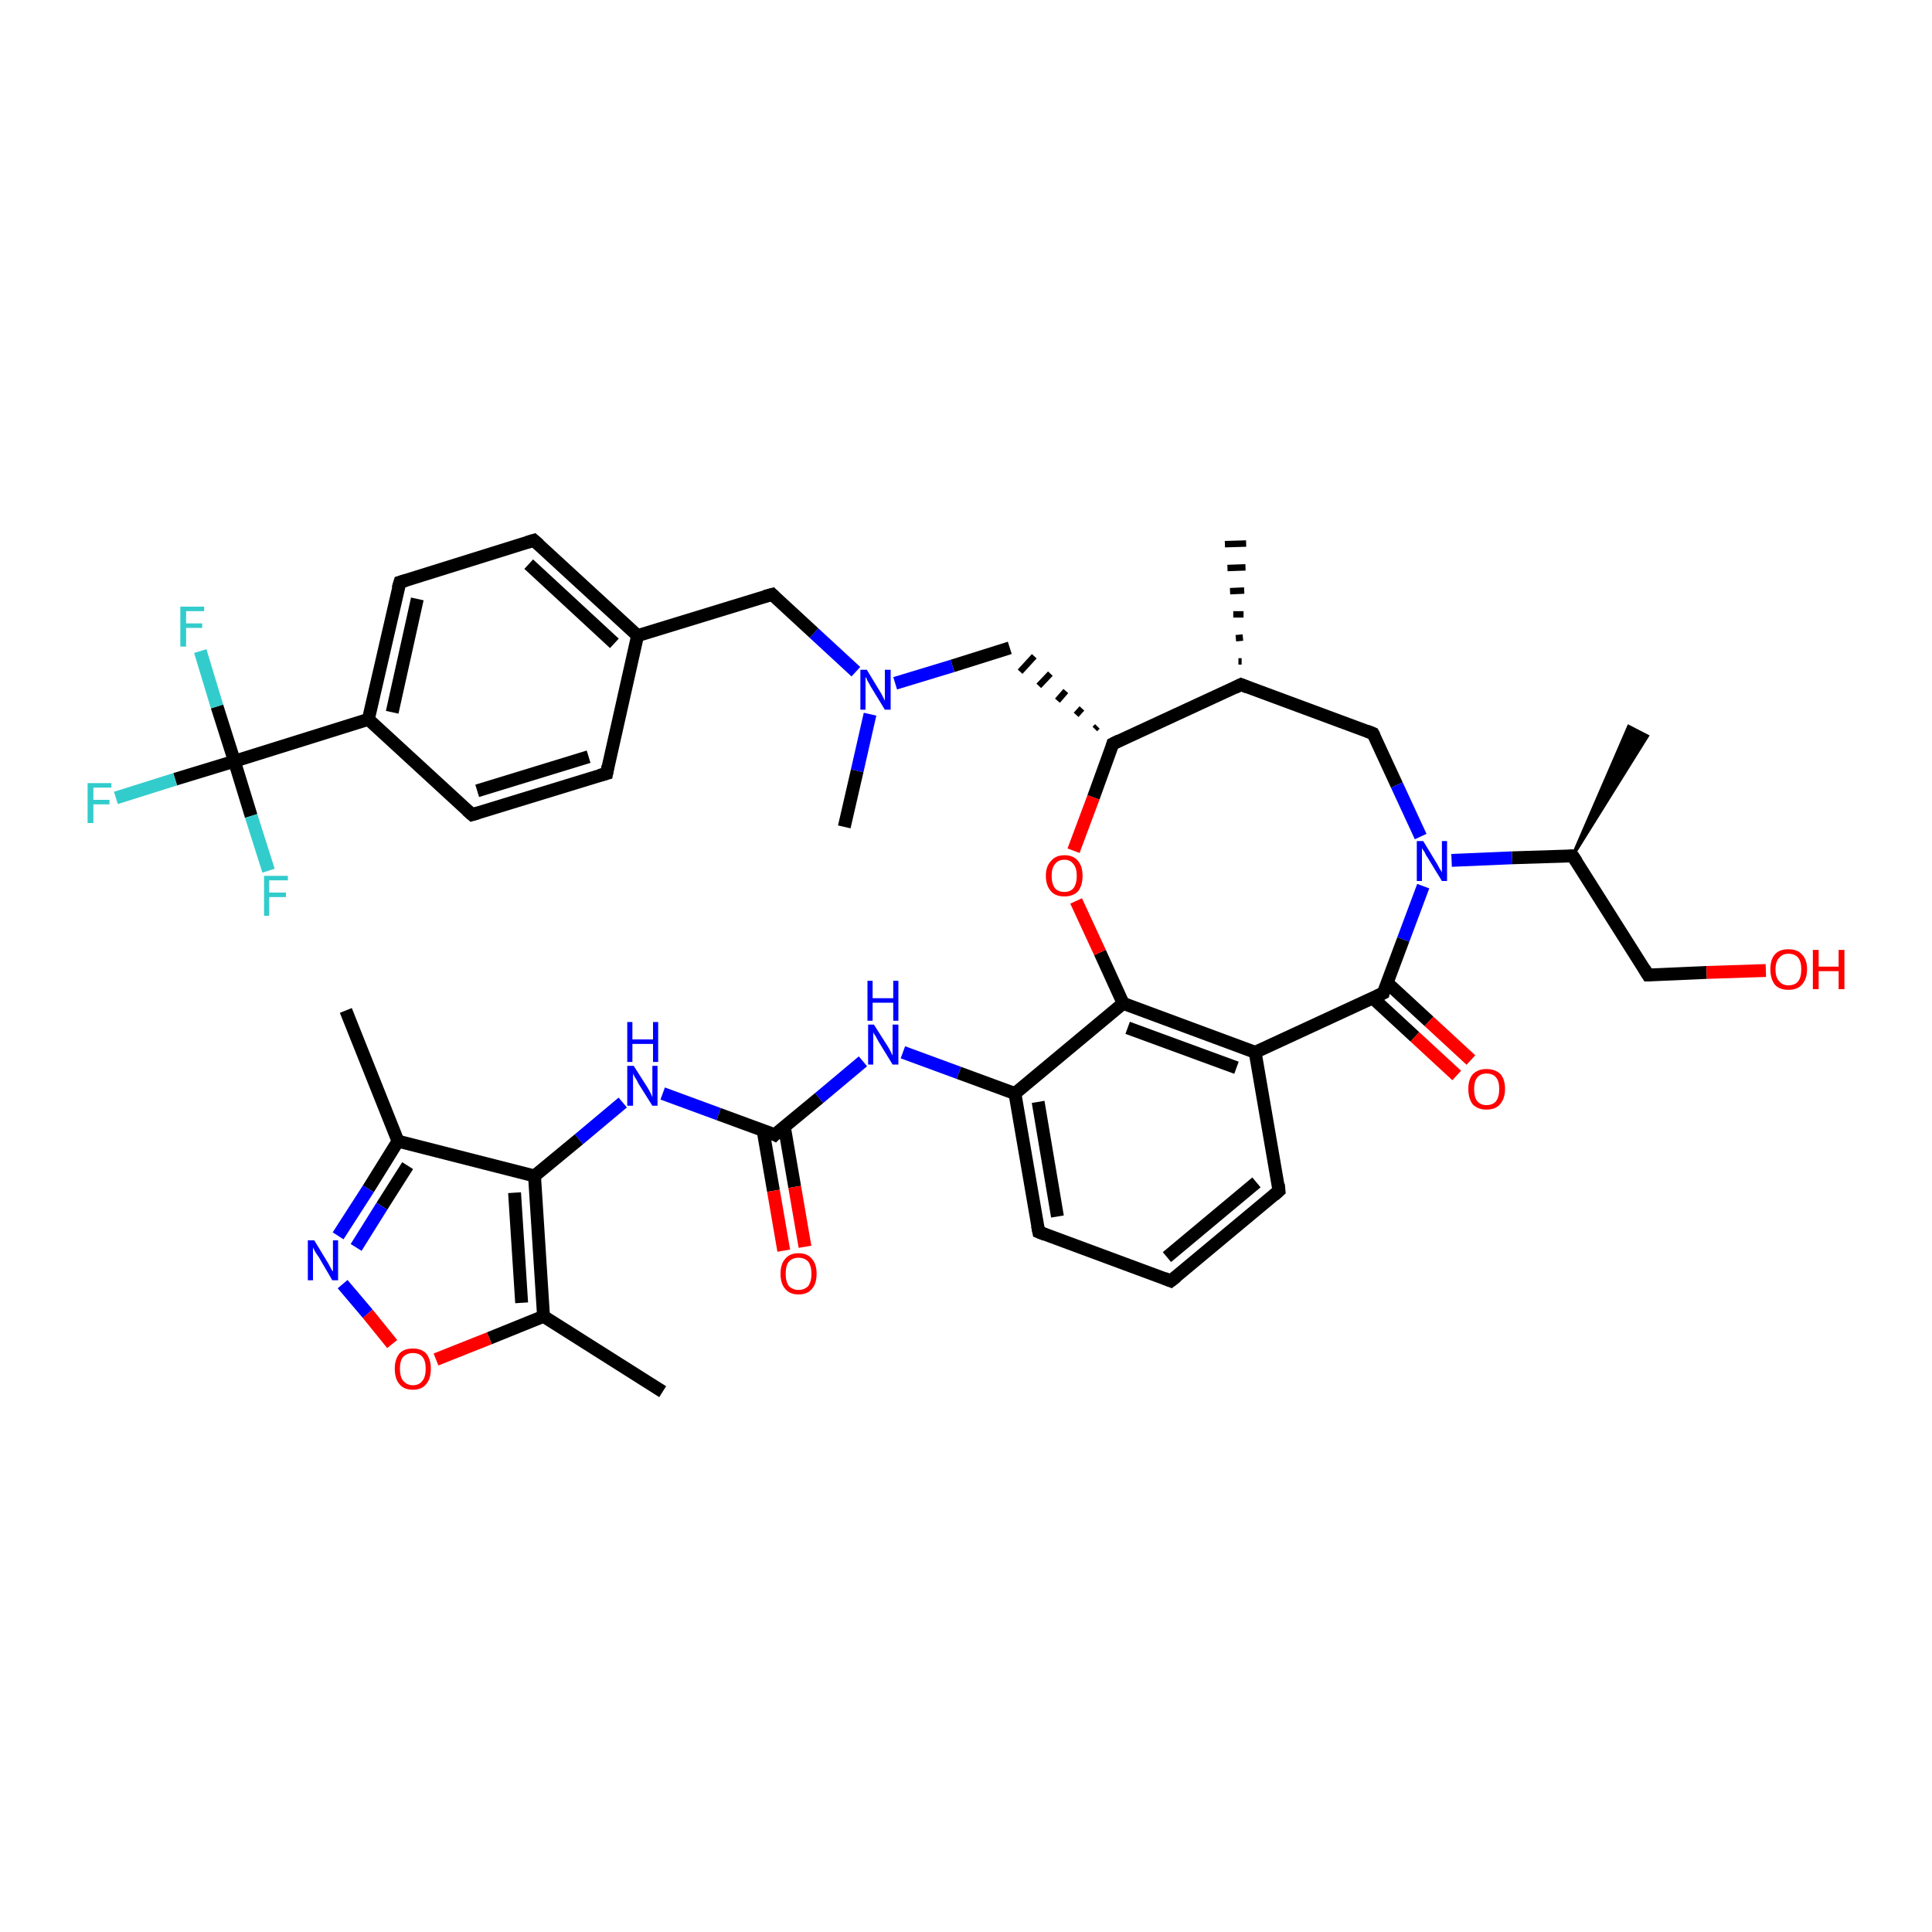 <?xml version='1.0' encoding='iso-8859-1'?>
<svg version='1.1' baseProfile='full'
              xmlns='http://www.w3.org/2000/svg'
                      xmlns:rdkit='http://www.rdkit.org/xml'
                      xmlns:xlink='http://www.w3.org/1999/xlink'
                  xml:space='preserve'
width='300px' height='300px' viewBox='0 0 300 300'>
<!-- END OF HEADER -->
<rect style='opacity:1.0;fill:#FFFFFF;stroke:none' width='300.0' height='300.0' x='0.0' y='0.0'> </rect>
<path class='bond-0 atom-0 atom-1' d='M 53.7,156.9 L 61.8,177.2' style='fill:none;fill-rule:evenodd;stroke:#000000;stroke-width:2.0px;stroke-linecap:butt;stroke-linejoin:miter;stroke-opacity:1' />
<path class='bond-1 atom-1 atom-2' d='M 61.8,177.2 L 57.2,184.6' style='fill:none;fill-rule:evenodd;stroke:#000000;stroke-width:2.0px;stroke-linecap:butt;stroke-linejoin:miter;stroke-opacity:1' />
<path class='bond-1 atom-1 atom-2' d='M 57.2,184.6 L 52.5,191.9' style='fill:none;fill-rule:evenodd;stroke:#0000FF;stroke-width:2.0px;stroke-linecap:butt;stroke-linejoin:miter;stroke-opacity:1' />
<path class='bond-1 atom-1 atom-2' d='M 63.3,181.0 L 59.3,187.3' style='fill:none;fill-rule:evenodd;stroke:#000000;stroke-width:2.0px;stroke-linecap:butt;stroke-linejoin:miter;stroke-opacity:1' />
<path class='bond-1 atom-1 atom-2' d='M 59.3,187.3 L 55.3,193.7' style='fill:none;fill-rule:evenodd;stroke:#0000FF;stroke-width:2.0px;stroke-linecap:butt;stroke-linejoin:miter;stroke-opacity:1' />
<path class='bond-2 atom-2 atom-3' d='M 53.2,199.4 L 57.1,204.0' style='fill:none;fill-rule:evenodd;stroke:#0000FF;stroke-width:2.0px;stroke-linecap:butt;stroke-linejoin:miter;stroke-opacity:1' />
<path class='bond-2 atom-2 atom-3' d='M 57.1,204.0 L 60.9,208.7' style='fill:none;fill-rule:evenodd;stroke:#FF0000;stroke-width:2.0px;stroke-linecap:butt;stroke-linejoin:miter;stroke-opacity:1' />
<path class='bond-3 atom-3 atom-4' d='M 67.7,211.1 L 76.0,207.8' style='fill:none;fill-rule:evenodd;stroke:#FF0000;stroke-width:2.0px;stroke-linecap:butt;stroke-linejoin:miter;stroke-opacity:1' />
<path class='bond-3 atom-3 atom-4' d='M 76.0,207.8 L 84.4,204.4' style='fill:none;fill-rule:evenodd;stroke:#000000;stroke-width:2.0px;stroke-linecap:butt;stroke-linejoin:miter;stroke-opacity:1' />
<path class='bond-4 atom-4 atom-5' d='M 84.4,204.4 L 102.9,216.1' style='fill:none;fill-rule:evenodd;stroke:#000000;stroke-width:2.0px;stroke-linecap:butt;stroke-linejoin:miter;stroke-opacity:1' />
<path class='bond-5 atom-4 atom-6' d='M 84.4,204.4 L 83.0,182.6' style='fill:none;fill-rule:evenodd;stroke:#000000;stroke-width:2.0px;stroke-linecap:butt;stroke-linejoin:miter;stroke-opacity:1' />
<path class='bond-5 atom-4 atom-6' d='M 81.0,202.3 L 79.9,185.2' style='fill:none;fill-rule:evenodd;stroke:#000000;stroke-width:2.0px;stroke-linecap:butt;stroke-linejoin:miter;stroke-opacity:1' />
<path class='bond-6 atom-6 atom-7' d='M 83.0,182.6 L 89.9,176.9' style='fill:none;fill-rule:evenodd;stroke:#000000;stroke-width:2.0px;stroke-linecap:butt;stroke-linejoin:miter;stroke-opacity:1' />
<path class='bond-6 atom-6 atom-7' d='M 89.9,176.9 L 96.7,171.2' style='fill:none;fill-rule:evenodd;stroke:#0000FF;stroke-width:2.0px;stroke-linecap:butt;stroke-linejoin:miter;stroke-opacity:1' />
<path class='bond-7 atom-7 atom-8' d='M 102.9,169.8 L 111.6,173.0' style='fill:none;fill-rule:evenodd;stroke:#0000FF;stroke-width:2.0px;stroke-linecap:butt;stroke-linejoin:miter;stroke-opacity:1' />
<path class='bond-7 atom-7 atom-8' d='M 111.6,173.0 L 120.3,176.2' style='fill:none;fill-rule:evenodd;stroke:#000000;stroke-width:2.0px;stroke-linecap:butt;stroke-linejoin:miter;stroke-opacity:1' />
<path class='bond-8 atom-8 atom-9' d='M 118.5,175.6 L 120.1,184.9' style='fill:none;fill-rule:evenodd;stroke:#000000;stroke-width:2.0px;stroke-linecap:butt;stroke-linejoin:miter;stroke-opacity:1' />
<path class='bond-8 atom-8 atom-9' d='M 120.1,184.9 L 121.7,194.2' style='fill:none;fill-rule:evenodd;stroke:#FF0000;stroke-width:2.0px;stroke-linecap:butt;stroke-linejoin:miter;stroke-opacity:1' />
<path class='bond-8 atom-8 atom-9' d='M 121.8,175.0 L 123.4,184.3' style='fill:none;fill-rule:evenodd;stroke:#000000;stroke-width:2.0px;stroke-linecap:butt;stroke-linejoin:miter;stroke-opacity:1' />
<path class='bond-8 atom-8 atom-9' d='M 123.4,184.3 L 125.0,193.6' style='fill:none;fill-rule:evenodd;stroke:#FF0000;stroke-width:2.0px;stroke-linecap:butt;stroke-linejoin:miter;stroke-opacity:1' />
<path class='bond-9 atom-8 atom-10' d='M 120.3,176.2 L 127.2,170.5' style='fill:none;fill-rule:evenodd;stroke:#000000;stroke-width:2.0px;stroke-linecap:butt;stroke-linejoin:miter;stroke-opacity:1' />
<path class='bond-9 atom-8 atom-10' d='M 127.2,170.5 L 134.0,164.8' style='fill:none;fill-rule:evenodd;stroke:#0000FF;stroke-width:2.0px;stroke-linecap:butt;stroke-linejoin:miter;stroke-opacity:1' />
<path class='bond-10 atom-10 atom-11' d='M 140.2,163.4 L 148.9,166.6' style='fill:none;fill-rule:evenodd;stroke:#0000FF;stroke-width:2.0px;stroke-linecap:butt;stroke-linejoin:miter;stroke-opacity:1' />
<path class='bond-10 atom-10 atom-11' d='M 148.9,166.6 L 157.6,169.8' style='fill:none;fill-rule:evenodd;stroke:#000000;stroke-width:2.0px;stroke-linecap:butt;stroke-linejoin:miter;stroke-opacity:1' />
<path class='bond-11 atom-11 atom-12' d='M 157.6,169.8 L 161.3,191.3' style='fill:none;fill-rule:evenodd;stroke:#000000;stroke-width:2.0px;stroke-linecap:butt;stroke-linejoin:miter;stroke-opacity:1' />
<path class='bond-11 atom-11 atom-12' d='M 161.2,171.1 L 164.2,188.9' style='fill:none;fill-rule:evenodd;stroke:#000000;stroke-width:2.0px;stroke-linecap:butt;stroke-linejoin:miter;stroke-opacity:1' />
<path class='bond-12 atom-12 atom-13' d='M 161.3,191.3 L 181.8,198.9' style='fill:none;fill-rule:evenodd;stroke:#000000;stroke-width:2.0px;stroke-linecap:butt;stroke-linejoin:miter;stroke-opacity:1' />
<path class='bond-13 atom-13 atom-14' d='M 181.8,198.9 L 198.6,184.9' style='fill:none;fill-rule:evenodd;stroke:#000000;stroke-width:2.0px;stroke-linecap:butt;stroke-linejoin:miter;stroke-opacity:1' />
<path class='bond-13 atom-13 atom-14' d='M 181.2,195.2 L 195.1,183.6' style='fill:none;fill-rule:evenodd;stroke:#000000;stroke-width:2.0px;stroke-linecap:butt;stroke-linejoin:miter;stroke-opacity:1' />
<path class='bond-14 atom-14 atom-15' d='M 198.6,184.9 L 194.9,163.4' style='fill:none;fill-rule:evenodd;stroke:#000000;stroke-width:2.0px;stroke-linecap:butt;stroke-linejoin:miter;stroke-opacity:1' />
<path class='bond-15 atom-15 atom-16' d='M 194.9,163.4 L 174.4,155.8' style='fill:none;fill-rule:evenodd;stroke:#000000;stroke-width:2.0px;stroke-linecap:butt;stroke-linejoin:miter;stroke-opacity:1' />
<path class='bond-15 atom-15 atom-16' d='M 192.0,165.8 L 175.1,159.6' style='fill:none;fill-rule:evenodd;stroke:#000000;stroke-width:2.0px;stroke-linecap:butt;stroke-linejoin:miter;stroke-opacity:1' />
<path class='bond-16 atom-16 atom-17' d='M 174.4,155.8 L 170.8,147.9' style='fill:none;fill-rule:evenodd;stroke:#000000;stroke-width:2.0px;stroke-linecap:butt;stroke-linejoin:miter;stroke-opacity:1' />
<path class='bond-16 atom-16 atom-17' d='M 170.8,147.9 L 167.1,139.9' style='fill:none;fill-rule:evenodd;stroke:#FF0000;stroke-width:2.0px;stroke-linecap:butt;stroke-linejoin:miter;stroke-opacity:1' />
<path class='bond-17 atom-17 atom-18' d='M 166.7,132.1 L 169.8,123.8' style='fill:none;fill-rule:evenodd;stroke:#FF0000;stroke-width:2.0px;stroke-linecap:butt;stroke-linejoin:miter;stroke-opacity:1' />
<path class='bond-17 atom-17 atom-18' d='M 169.8,123.8 L 172.8,115.5' style='fill:none;fill-rule:evenodd;stroke:#000000;stroke-width:2.0px;stroke-linecap:butt;stroke-linejoin:miter;stroke-opacity:1' />
<path class='bond-18 atom-18 atom-19' d='M 170.4,112.8 L 170.0,113.2' style='fill:none;fill-rule:evenodd;stroke:#000000;stroke-width:1.0px;stroke-linecap:butt;stroke-linejoin:miter;stroke-opacity:1' />
<path class='bond-18 atom-18 atom-19' d='M 168.0,110.0 L 167.1,111.0' style='fill:none;fill-rule:evenodd;stroke:#000000;stroke-width:1.0px;stroke-linecap:butt;stroke-linejoin:miter;stroke-opacity:1' />
<path class='bond-18 atom-18 atom-19' d='M 165.5,107.3 L 164.2,108.8' style='fill:none;fill-rule:evenodd;stroke:#000000;stroke-width:1.0px;stroke-linecap:butt;stroke-linejoin:miter;stroke-opacity:1' />
<path class='bond-18 atom-18 atom-19' d='M 163.1,104.6 L 161.3,106.5' style='fill:none;fill-rule:evenodd;stroke:#000000;stroke-width:1.0px;stroke-linecap:butt;stroke-linejoin:miter;stroke-opacity:1' />
<path class='bond-18 atom-18 atom-19' d='M 160.6,101.9 L 158.4,104.3' style='fill:none;fill-rule:evenodd;stroke:#000000;stroke-width:1.0px;stroke-linecap:butt;stroke-linejoin:miter;stroke-opacity:1' />
<path class='bond-19 atom-19 atom-20' d='M 156.8,100.6 L 147.9,103.4' style='fill:none;fill-rule:evenodd;stroke:#000000;stroke-width:2.0px;stroke-linecap:butt;stroke-linejoin:miter;stroke-opacity:1' />
<path class='bond-19 atom-19 atom-20' d='M 147.9,103.4 L 139.0,106.1' style='fill:none;fill-rule:evenodd;stroke:#0000FF;stroke-width:2.0px;stroke-linecap:butt;stroke-linejoin:miter;stroke-opacity:1' />
<path class='bond-20 atom-20 atom-21' d='M 135.1,110.9 L 133.1,119.7' style='fill:none;fill-rule:evenodd;stroke:#0000FF;stroke-width:2.0px;stroke-linecap:butt;stroke-linejoin:miter;stroke-opacity:1' />
<path class='bond-20 atom-20 atom-21' d='M 133.1,119.7 L 131.1,128.4' style='fill:none;fill-rule:evenodd;stroke:#000000;stroke-width:2.0px;stroke-linecap:butt;stroke-linejoin:miter;stroke-opacity:1' />
<path class='bond-21 atom-20 atom-22' d='M 132.9,104.3 L 126.4,98.3' style='fill:none;fill-rule:evenodd;stroke:#0000FF;stroke-width:2.0px;stroke-linecap:butt;stroke-linejoin:miter;stroke-opacity:1' />
<path class='bond-21 atom-20 atom-22' d='M 126.4,98.3 L 119.9,92.3' style='fill:none;fill-rule:evenodd;stroke:#000000;stroke-width:2.0px;stroke-linecap:butt;stroke-linejoin:miter;stroke-opacity:1' />
<path class='bond-22 atom-22 atom-23' d='M 119.9,92.3 L 99.0,98.7' style='fill:none;fill-rule:evenodd;stroke:#000000;stroke-width:2.0px;stroke-linecap:butt;stroke-linejoin:miter;stroke-opacity:1' />
<path class='bond-23 atom-23 atom-24' d='M 99.0,98.7 L 82.9,83.9' style='fill:none;fill-rule:evenodd;stroke:#000000;stroke-width:2.0px;stroke-linecap:butt;stroke-linejoin:miter;stroke-opacity:1' />
<path class='bond-23 atom-23 atom-24' d='M 95.4,99.9 L 82.1,87.6' style='fill:none;fill-rule:evenodd;stroke:#000000;stroke-width:2.0px;stroke-linecap:butt;stroke-linejoin:miter;stroke-opacity:1' />
<path class='bond-24 atom-24 atom-25' d='M 82.9,83.9 L 62.1,90.4' style='fill:none;fill-rule:evenodd;stroke:#000000;stroke-width:2.0px;stroke-linecap:butt;stroke-linejoin:miter;stroke-opacity:1' />
<path class='bond-25 atom-25 atom-26' d='M 62.1,90.4 L 57.2,111.7' style='fill:none;fill-rule:evenodd;stroke:#000000;stroke-width:2.0px;stroke-linecap:butt;stroke-linejoin:miter;stroke-opacity:1' />
<path class='bond-25 atom-25 atom-26' d='M 64.8,93.0 L 60.9,110.6' style='fill:none;fill-rule:evenodd;stroke:#000000;stroke-width:2.0px;stroke-linecap:butt;stroke-linejoin:miter;stroke-opacity:1' />
<path class='bond-26 atom-26 atom-27' d='M 57.2,111.7 L 36.4,118.2' style='fill:none;fill-rule:evenodd;stroke:#000000;stroke-width:2.0px;stroke-linecap:butt;stroke-linejoin:miter;stroke-opacity:1' />
<path class='bond-27 atom-27 atom-28' d='M 36.4,118.2 L 27.2,121.0' style='fill:none;fill-rule:evenodd;stroke:#000000;stroke-width:2.0px;stroke-linecap:butt;stroke-linejoin:miter;stroke-opacity:1' />
<path class='bond-27 atom-27 atom-28' d='M 27.2,121.0 L 18.0,123.9' style='fill:none;fill-rule:evenodd;stroke:#33CCCC;stroke-width:2.0px;stroke-linecap:butt;stroke-linejoin:miter;stroke-opacity:1' />
<path class='bond-28 atom-27 atom-29' d='M 36.4,118.2 L 33.7,109.7' style='fill:none;fill-rule:evenodd;stroke:#000000;stroke-width:2.0px;stroke-linecap:butt;stroke-linejoin:miter;stroke-opacity:1' />
<path class='bond-28 atom-27 atom-29' d='M 33.7,109.7 L 31.1,101.1' style='fill:none;fill-rule:evenodd;stroke:#33CCCC;stroke-width:2.0px;stroke-linecap:butt;stroke-linejoin:miter;stroke-opacity:1' />
<path class='bond-29 atom-27 atom-30' d='M 36.4,118.2 L 39.0,126.7' style='fill:none;fill-rule:evenodd;stroke:#000000;stroke-width:2.0px;stroke-linecap:butt;stroke-linejoin:miter;stroke-opacity:1' />
<path class='bond-29 atom-27 atom-30' d='M 39.0,126.7 L 41.7,135.2' style='fill:none;fill-rule:evenodd;stroke:#33CCCC;stroke-width:2.0px;stroke-linecap:butt;stroke-linejoin:miter;stroke-opacity:1' />
<path class='bond-30 atom-26 atom-31' d='M 57.2,111.7 L 73.3,126.5' style='fill:none;fill-rule:evenodd;stroke:#000000;stroke-width:2.0px;stroke-linecap:butt;stroke-linejoin:miter;stroke-opacity:1' />
<path class='bond-31 atom-31 atom-32' d='M 73.3,126.5 L 94.2,120.1' style='fill:none;fill-rule:evenodd;stroke:#000000;stroke-width:2.0px;stroke-linecap:butt;stroke-linejoin:miter;stroke-opacity:1' />
<path class='bond-31 atom-31 atom-32' d='M 74.1,122.8 L 91.4,117.5' style='fill:none;fill-rule:evenodd;stroke:#000000;stroke-width:2.0px;stroke-linecap:butt;stroke-linejoin:miter;stroke-opacity:1' />
<path class='bond-32 atom-18 atom-33' d='M 172.8,115.5 L 192.7,106.3' style='fill:none;fill-rule:evenodd;stroke:#000000;stroke-width:2.0px;stroke-linecap:butt;stroke-linejoin:miter;stroke-opacity:1' />
<path class='bond-33 atom-33 atom-34' d='M 192.3,102.7 L 192.8,102.7' style='fill:none;fill-rule:evenodd;stroke:#000000;stroke-width:1.0px;stroke-linecap:butt;stroke-linejoin:miter;stroke-opacity:1' />
<path class='bond-33 atom-33 atom-34' d='M 191.9,99.1 L 193.0,99.0' style='fill:none;fill-rule:evenodd;stroke:#000000;stroke-width:1.0px;stroke-linecap:butt;stroke-linejoin:miter;stroke-opacity:1' />
<path class='bond-33 atom-33 atom-34' d='M 191.5,95.4 L 193.1,95.4' style='fill:none;fill-rule:evenodd;stroke:#000000;stroke-width:1.0px;stroke-linecap:butt;stroke-linejoin:miter;stroke-opacity:1' />
<path class='bond-33 atom-33 atom-34' d='M 191.0,91.8 L 193.2,91.7' style='fill:none;fill-rule:evenodd;stroke:#000000;stroke-width:1.0px;stroke-linecap:butt;stroke-linejoin:miter;stroke-opacity:1' />
<path class='bond-33 atom-33 atom-34' d='M 190.6,88.2 L 193.4,88.1' style='fill:none;fill-rule:evenodd;stroke:#000000;stroke-width:1.0px;stroke-linecap:butt;stroke-linejoin:miter;stroke-opacity:1' />
<path class='bond-33 atom-33 atom-34' d='M 190.2,84.5 L 193.5,84.4' style='fill:none;fill-rule:evenodd;stroke:#000000;stroke-width:1.0px;stroke-linecap:butt;stroke-linejoin:miter;stroke-opacity:1' />
<path class='bond-34 atom-33 atom-35' d='M 192.7,106.3 L 213.2,113.9' style='fill:none;fill-rule:evenodd;stroke:#000000;stroke-width:2.0px;stroke-linecap:butt;stroke-linejoin:miter;stroke-opacity:1' />
<path class='bond-35 atom-35 atom-36' d='M 213.2,113.9 L 216.9,121.9' style='fill:none;fill-rule:evenodd;stroke:#000000;stroke-width:2.0px;stroke-linecap:butt;stroke-linejoin:miter;stroke-opacity:1' />
<path class='bond-35 atom-35 atom-36' d='M 216.9,121.9 L 220.6,129.9' style='fill:none;fill-rule:evenodd;stroke:#0000FF;stroke-width:2.0px;stroke-linecap:butt;stroke-linejoin:miter;stroke-opacity:1' />
<path class='bond-36 atom-36 atom-37' d='M 225.4,133.6 L 234.8,133.2' style='fill:none;fill-rule:evenodd;stroke:#0000FF;stroke-width:2.0px;stroke-linecap:butt;stroke-linejoin:miter;stroke-opacity:1' />
<path class='bond-36 atom-36 atom-37' d='M 234.8,133.2 L 244.2,132.9' style='fill:none;fill-rule:evenodd;stroke:#000000;stroke-width:2.0px;stroke-linecap:butt;stroke-linejoin:miter;stroke-opacity:1' />
<path class='bond-37 atom-37 atom-38' d='M 244.2,132.9 L 252.9,112.8 L 255.8,114.3 Z' style='fill:#000000;fill-rule:evenodd;fill-opacity:1;stroke:#000000;stroke-width:0.5px;stroke-linecap:butt;stroke-linejoin:miter;stroke-opacity:1;' />
<path class='bond-38 atom-37 atom-39' d='M 244.2,132.9 L 255.9,151.4' style='fill:none;fill-rule:evenodd;stroke:#000000;stroke-width:2.0px;stroke-linecap:butt;stroke-linejoin:miter;stroke-opacity:1' />
<path class='bond-39 atom-39 atom-40' d='M 255.9,151.4 L 265.0,151.0' style='fill:none;fill-rule:evenodd;stroke:#000000;stroke-width:2.0px;stroke-linecap:butt;stroke-linejoin:miter;stroke-opacity:1' />
<path class='bond-39 atom-39 atom-40' d='M 265.0,151.0 L 274.2,150.7' style='fill:none;fill-rule:evenodd;stroke:#FF0000;stroke-width:2.0px;stroke-linecap:butt;stroke-linejoin:miter;stroke-opacity:1' />
<path class='bond-40 atom-36 atom-41' d='M 221.0,137.6 L 217.9,145.9' style='fill:none;fill-rule:evenodd;stroke:#0000FF;stroke-width:2.0px;stroke-linecap:butt;stroke-linejoin:miter;stroke-opacity:1' />
<path class='bond-40 atom-36 atom-41' d='M 217.9,145.9 L 214.8,154.2' style='fill:none;fill-rule:evenodd;stroke:#000000;stroke-width:2.0px;stroke-linecap:butt;stroke-linejoin:miter;stroke-opacity:1' />
<path class='bond-41 atom-41 atom-42' d='M 213.2,155.0 L 219.7,161.0' style='fill:none;fill-rule:evenodd;stroke:#000000;stroke-width:2.0px;stroke-linecap:butt;stroke-linejoin:miter;stroke-opacity:1' />
<path class='bond-41 atom-41 atom-42' d='M 219.7,161.0 L 226.2,167.0' style='fill:none;fill-rule:evenodd;stroke:#FF0000;stroke-width:2.0px;stroke-linecap:butt;stroke-linejoin:miter;stroke-opacity:1' />
<path class='bond-41 atom-41 atom-42' d='M 215.4,152.6 L 221.9,158.6' style='fill:none;fill-rule:evenodd;stroke:#000000;stroke-width:2.0px;stroke-linecap:butt;stroke-linejoin:miter;stroke-opacity:1' />
<path class='bond-41 atom-41 atom-42' d='M 221.9,158.6 L 228.4,164.6' style='fill:none;fill-rule:evenodd;stroke:#FF0000;stroke-width:2.0px;stroke-linecap:butt;stroke-linejoin:miter;stroke-opacity:1' />
<path class='bond-42 atom-6 atom-1' d='M 83.0,182.6 L 61.8,177.2' style='fill:none;fill-rule:evenodd;stroke:#000000;stroke-width:2.0px;stroke-linecap:butt;stroke-linejoin:miter;stroke-opacity:1' />
<path class='bond-43 atom-16 atom-11' d='M 174.4,155.8 L 157.6,169.8' style='fill:none;fill-rule:evenodd;stroke:#000000;stroke-width:2.0px;stroke-linecap:butt;stroke-linejoin:miter;stroke-opacity:1' />
<path class='bond-44 atom-32 atom-23' d='M 94.2,120.1 L 99.0,98.7' style='fill:none;fill-rule:evenodd;stroke:#000000;stroke-width:2.0px;stroke-linecap:butt;stroke-linejoin:miter;stroke-opacity:1' />
<path class='bond-45 atom-41 atom-15' d='M 214.8,154.2 L 194.9,163.4' style='fill:none;fill-rule:evenodd;stroke:#000000;stroke-width:2.0px;stroke-linecap:butt;stroke-linejoin:miter;stroke-opacity:1' />
<path d='M 119.9,176.0 L 120.3,176.2 L 120.6,175.9' style='fill:none;stroke:#000000;stroke-width:2.0px;stroke-linecap:butt;stroke-linejoin:miter;stroke-opacity:1;' />
<path d='M 161.1,190.3 L 161.3,191.3 L 162.3,191.7' style='fill:none;stroke:#000000;stroke-width:2.0px;stroke-linecap:butt;stroke-linejoin:miter;stroke-opacity:1;' />
<path d='M 180.8,198.5 L 181.8,198.9 L 182.7,198.2' style='fill:none;stroke:#000000;stroke-width:2.0px;stroke-linecap:butt;stroke-linejoin:miter;stroke-opacity:1;' />
<path d='M 197.8,185.6 L 198.6,184.9 L 198.5,183.9' style='fill:none;stroke:#000000;stroke-width:2.0px;stroke-linecap:butt;stroke-linejoin:miter;stroke-opacity:1;' />
<path d='M 172.7,115.9 L 172.8,115.5 L 173.8,115.0' style='fill:none;stroke:#000000;stroke-width:2.0px;stroke-linecap:butt;stroke-linejoin:miter;stroke-opacity:1;' />
<path d='M 120.2,92.6 L 119.9,92.3 L 118.8,92.6' style='fill:none;stroke:#000000;stroke-width:2.0px;stroke-linecap:butt;stroke-linejoin:miter;stroke-opacity:1;' />
<path d='M 83.7,84.6 L 82.9,83.9 L 81.9,84.2' style='fill:none;stroke:#000000;stroke-width:2.0px;stroke-linecap:butt;stroke-linejoin:miter;stroke-opacity:1;' />
<path d='M 63.1,90.1 L 62.1,90.4 L 61.8,91.4' style='fill:none;stroke:#000000;stroke-width:2.0px;stroke-linecap:butt;stroke-linejoin:miter;stroke-opacity:1;' />
<path d='M 72.5,125.8 L 73.3,126.5 L 74.3,126.2' style='fill:none;stroke:#000000;stroke-width:2.0px;stroke-linecap:butt;stroke-linejoin:miter;stroke-opacity:1;' />
<path d='M 93.1,120.4 L 94.2,120.1 L 94.4,119.0' style='fill:none;stroke:#000000;stroke-width:2.0px;stroke-linecap:butt;stroke-linejoin:miter;stroke-opacity:1;' />
<path d='M 191.7,106.8 L 192.7,106.3 L 193.7,106.7' style='fill:none;stroke:#000000;stroke-width:2.0px;stroke-linecap:butt;stroke-linejoin:miter;stroke-opacity:1;' />
<path d='M 212.2,113.5 L 213.2,113.9 L 213.4,114.3' style='fill:none;stroke:#000000;stroke-width:2.0px;stroke-linecap:butt;stroke-linejoin:miter;stroke-opacity:1;' />
<path d='M 243.7,132.9 L 244.2,132.9 L 244.8,133.8' style='fill:none;stroke:#000000;stroke-width:2.0px;stroke-linecap:butt;stroke-linejoin:miter;stroke-opacity:1;' />
<path d='M 255.3,150.4 L 255.9,151.4 L 256.3,151.4' style='fill:none;stroke:#000000;stroke-width:2.0px;stroke-linecap:butt;stroke-linejoin:miter;stroke-opacity:1;' />
<path d='M 214.9,153.8 L 214.8,154.2 L 213.8,154.7' style='fill:none;stroke:#000000;stroke-width:2.0px;stroke-linecap:butt;stroke-linejoin:miter;stroke-opacity:1;' />
<path class='atom-2' d='M 48.8 192.6
L 50.8 195.9
Q 51.0 196.2, 51.3 196.8
Q 51.6 197.4, 51.7 197.4
L 51.7 192.6
L 52.5 192.6
L 52.5 198.8
L 51.6 198.8
L 49.5 195.2
Q 49.2 194.8, 48.9 194.3
Q 48.7 193.9, 48.6 193.7
L 48.6 198.8
L 47.8 198.8
L 47.8 192.6
L 48.8 192.6
' fill='#0000FF'/>
<path class='atom-3' d='M 61.3 212.5
Q 61.3 211.1, 62.0 210.2
Q 62.7 209.4, 64.1 209.4
Q 65.5 209.4, 66.2 210.2
Q 66.9 211.1, 66.9 212.5
Q 66.9 214.1, 66.2 214.9
Q 65.5 215.8, 64.1 215.8
Q 62.7 215.8, 62.0 214.9
Q 61.3 214.1, 61.3 212.5
M 64.1 215.1
Q 65.1 215.1, 65.6 214.4
Q 66.1 213.8, 66.1 212.5
Q 66.1 211.3, 65.6 210.7
Q 65.1 210.1, 64.1 210.1
Q 63.2 210.1, 62.6 210.7
Q 62.1 211.3, 62.1 212.5
Q 62.1 213.8, 62.6 214.4
Q 63.2 215.1, 64.1 215.1
' fill='#FF0000'/>
<path class='atom-7' d='M 98.4 165.5
L 100.5 168.8
Q 100.7 169.1, 101.0 169.7
Q 101.3 170.3, 101.3 170.4
L 101.3 165.5
L 102.1 165.5
L 102.1 171.7
L 101.3 171.7
L 99.1 168.2
Q 98.9 167.7, 98.6 167.3
Q 98.3 166.8, 98.3 166.6
L 98.3 171.7
L 97.4 171.7
L 97.4 165.5
L 98.4 165.5
' fill='#0000FF'/>
<path class='atom-7' d='M 97.4 158.7
L 98.2 158.7
L 98.2 161.4
L 101.4 161.4
L 101.4 158.7
L 102.2 158.7
L 102.2 164.9
L 101.4 164.9
L 101.4 162.1
L 98.2 162.1
L 98.2 164.9
L 97.4 164.9
L 97.4 158.7
' fill='#0000FF'/>
<path class='atom-9' d='M 121.2 197.8
Q 121.2 196.3, 121.9 195.5
Q 122.6 194.6, 124.0 194.6
Q 125.4 194.6, 126.1 195.5
Q 126.8 196.3, 126.8 197.8
Q 126.8 199.3, 126.1 200.1
Q 125.4 201.0, 124.0 201.0
Q 122.6 201.0, 121.9 200.1
Q 121.2 199.3, 121.2 197.8
M 124.0 200.3
Q 124.9 200.3, 125.5 199.7
Q 126.0 199.0, 126.0 197.8
Q 126.0 196.6, 125.5 195.9
Q 124.9 195.3, 124.0 195.3
Q 123.1 195.3, 122.5 195.9
Q 122.0 196.5, 122.0 197.8
Q 122.0 199.0, 122.5 199.7
Q 123.1 200.3, 124.0 200.3
' fill='#FF0000'/>
<path class='atom-10' d='M 135.7 159.1
L 137.8 162.4
Q 138.0 162.7, 138.3 163.3
Q 138.6 163.9, 138.6 163.9
L 138.6 159.1
L 139.5 159.1
L 139.5 165.3
L 138.6 165.3
L 136.4 161.7
Q 136.2 161.3, 135.9 160.8
Q 135.6 160.4, 135.6 160.2
L 135.6 165.3
L 134.8 165.3
L 134.8 159.1
L 135.7 159.1
' fill='#0000FF'/>
<path class='atom-10' d='M 134.7 152.3
L 135.5 152.3
L 135.5 155.0
L 138.7 155.0
L 138.7 152.3
L 139.5 152.3
L 139.5 158.5
L 138.7 158.5
L 138.7 155.7
L 135.5 155.7
L 135.5 158.5
L 134.7 158.5
L 134.7 152.3
' fill='#0000FF'/>
<path class='atom-17' d='M 162.4 136.0
Q 162.4 134.5, 163.2 133.7
Q 163.9 132.8, 165.3 132.8
Q 166.7 132.8, 167.4 133.7
Q 168.1 134.5, 168.1 136.0
Q 168.1 137.5, 167.4 138.4
Q 166.6 139.2, 165.3 139.2
Q 163.9 139.2, 163.2 138.4
Q 162.4 137.5, 162.4 136.0
M 165.3 138.5
Q 166.2 138.5, 166.7 137.9
Q 167.2 137.2, 167.2 136.0
Q 167.2 134.8, 166.7 134.2
Q 166.2 133.5, 165.3 133.5
Q 164.3 133.5, 163.8 134.2
Q 163.3 134.8, 163.3 136.0
Q 163.3 137.2, 163.8 137.9
Q 164.3 138.5, 165.3 138.5
' fill='#FF0000'/>
<path class='atom-20' d='M 134.6 104.0
L 136.6 107.3
Q 136.8 107.6, 137.1 108.2
Q 137.4 108.8, 137.4 108.8
L 137.4 104.0
L 138.3 104.0
L 138.3 110.2
L 137.4 110.2
L 135.2 106.6
Q 135.0 106.2, 134.7 105.7
Q 134.5 105.2, 134.4 105.1
L 134.4 110.2
L 133.6 110.2
L 133.6 104.0
L 134.6 104.0
' fill='#0000FF'/>
<path class='atom-28' d='M 13.6 121.6
L 17.3 121.6
L 17.3 122.3
L 14.5 122.3
L 14.5 124.2
L 17.0 124.2
L 17.0 124.9
L 14.5 124.9
L 14.5 127.8
L 13.6 127.8
L 13.6 121.6
' fill='#33CCCC'/>
<path class='atom-29' d='M 28.0 94.2
L 31.7 94.2
L 31.7 94.9
L 28.9 94.9
L 28.9 96.8
L 31.4 96.8
L 31.4 97.5
L 28.9 97.5
L 28.9 100.4
L 28.0 100.4
L 28.0 94.2
' fill='#33CCCC'/>
<path class='atom-30' d='M 41.0 136.0
L 44.7 136.0
L 44.7 136.7
L 41.8 136.7
L 41.8 138.6
L 44.4 138.6
L 44.4 139.3
L 41.8 139.3
L 41.8 142.2
L 41.0 142.2
L 41.0 136.0
' fill='#33CCCC'/>
<path class='atom-36' d='M 221.0 130.6
L 223.0 133.9
Q 223.2 134.2, 223.5 134.8
Q 223.9 135.4, 223.9 135.5
L 223.9 130.6
L 224.7 130.6
L 224.7 136.8
L 223.9 136.8
L 221.7 133.2
Q 221.4 132.8, 221.2 132.3
Q 220.9 131.9, 220.8 131.7
L 220.8 136.8
L 220.0 136.8
L 220.0 130.6
L 221.0 130.6
' fill='#0000FF'/>
<path class='atom-40' d='M 274.9 150.5
Q 274.9 149.0, 275.6 148.2
Q 276.3 147.4, 277.7 147.4
Q 279.1 147.4, 279.8 148.2
Q 280.6 149.0, 280.6 150.5
Q 280.6 152.0, 279.8 152.9
Q 279.1 153.7, 277.7 153.7
Q 276.3 153.7, 275.6 152.9
Q 274.9 152.0, 274.9 150.5
M 277.7 153.0
Q 278.7 153.0, 279.2 152.4
Q 279.7 151.8, 279.7 150.5
Q 279.7 149.3, 279.2 148.7
Q 278.7 148.1, 277.7 148.1
Q 276.8 148.1, 276.3 148.7
Q 275.7 149.3, 275.7 150.5
Q 275.7 151.8, 276.3 152.4
Q 276.8 153.0, 277.7 153.0
' fill='#FF0000'/>
<path class='atom-40' d='M 281.5 147.5
L 282.4 147.5
L 282.4 150.1
L 285.5 150.1
L 285.5 147.5
L 286.4 147.5
L 286.4 153.6
L 285.5 153.6
L 285.5 150.8
L 282.4 150.8
L 282.4 153.6
L 281.5 153.6
L 281.5 147.5
' fill='#FF0000'/>
<path class='atom-42' d='M 228.0 169.1
Q 228.0 167.6, 228.7 166.8
Q 229.5 166.0, 230.8 166.0
Q 232.2 166.0, 233.0 166.8
Q 233.7 167.6, 233.7 169.1
Q 233.7 170.6, 232.9 171.5
Q 232.2 172.3, 230.8 172.3
Q 229.5 172.3, 228.7 171.5
Q 228.0 170.6, 228.0 169.1
M 230.8 171.6
Q 231.8 171.6, 232.3 171.0
Q 232.8 170.3, 232.8 169.1
Q 232.8 167.9, 232.3 167.3
Q 231.8 166.7, 230.8 166.7
Q 229.9 166.7, 229.4 167.3
Q 228.9 167.9, 228.9 169.1
Q 228.9 170.4, 229.4 171.0
Q 229.9 171.6, 230.8 171.6
' fill='#FF0000'/>
</svg>
